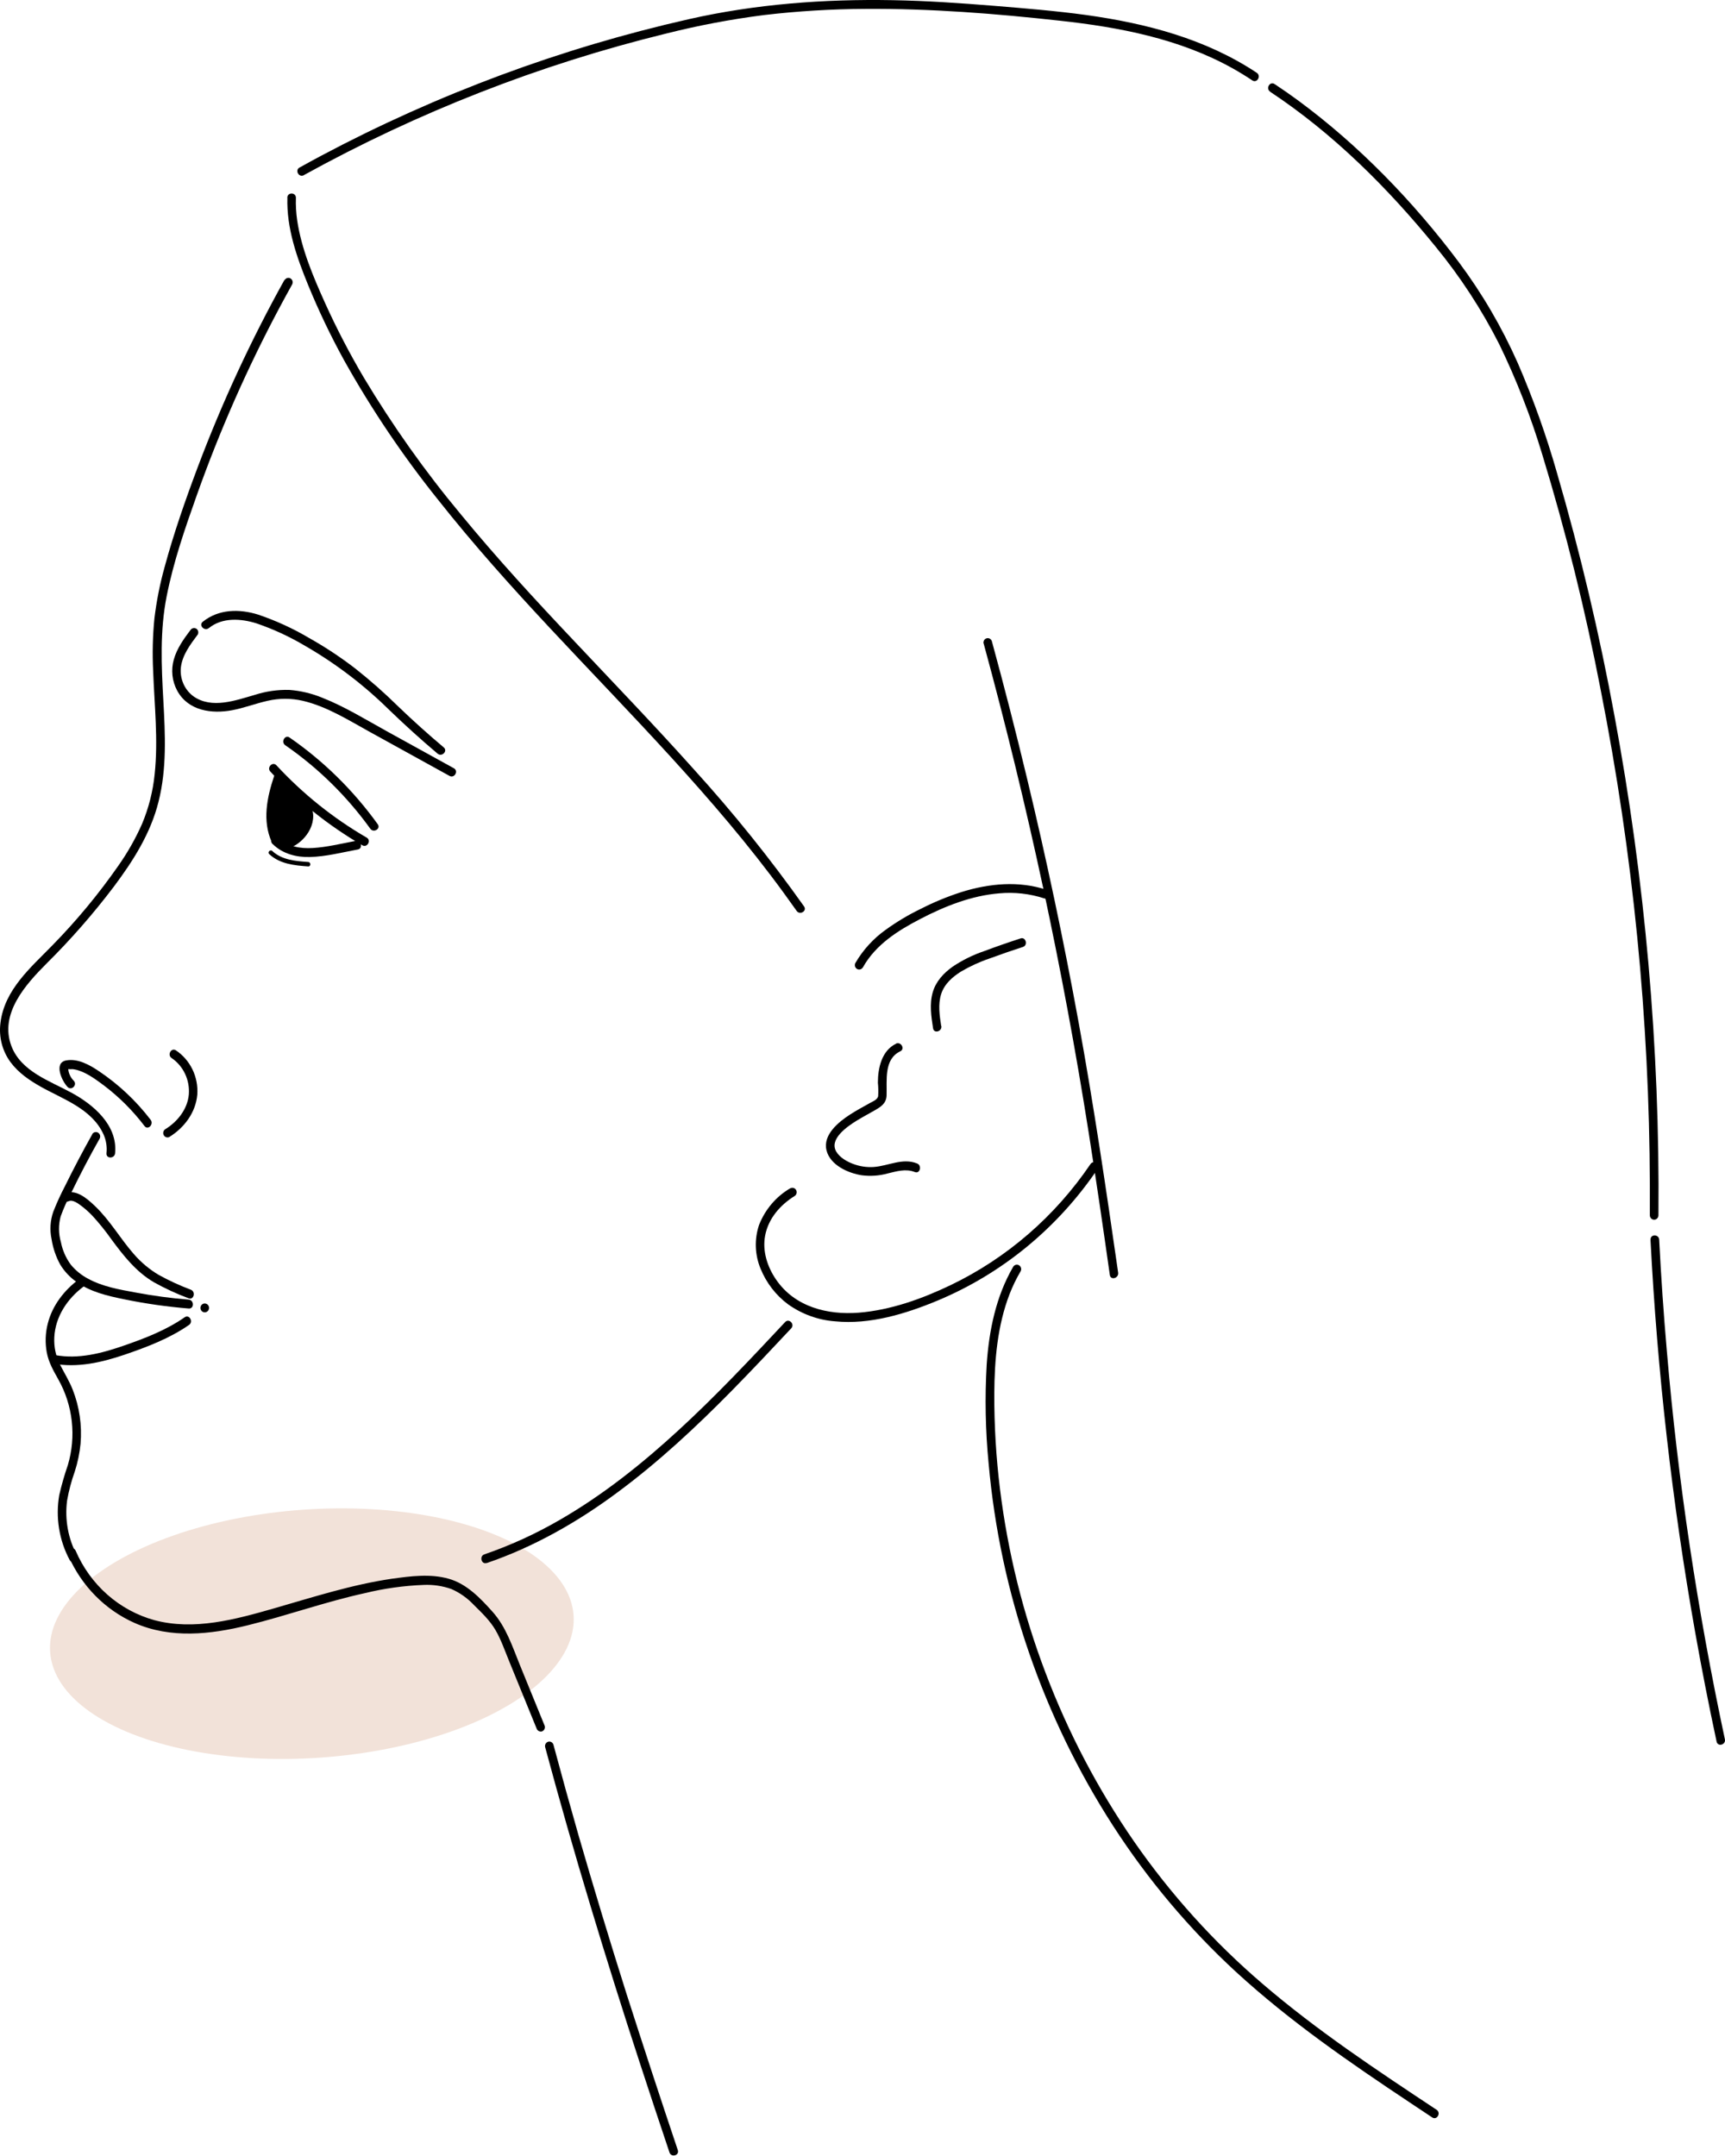 <?xml version="1.0" encoding="UTF-8"?> <svg xmlns="http://www.w3.org/2000/svg" width="500" height="625" viewBox="0 0 500 625" fill="none"> <ellipse cx="90.39" cy="473.579" rx="76.048" ry="36.023" transform="rotate(-4.012 90.39 473.579)" fill="#F2E2D9"></ellipse> <path d="M90.784 236.54C90.784 241.984 85.412 245.97 82.885 245.97C80.357 245.97 78.311 241.555 78.311 236.111C78.311 230.667 80.357 226.252 82.885 226.252C84.049 226.252 85.055 228.035 86.626 229.681C88.455 231.601 90.784 233.608 90.784 236.54Z" fill="black"></path> <path d="M83.3 57.295C83.034 66.126 86.019 74.553 89.287 82.57C92.365 90.087 95.866 97.413 99.772 104.509C107.755 118.774 116.889 132.319 127.078 145.002C137.247 157.862 148.198 170.07 159.356 182.03C170.997 194.505 182.871 206.756 194.379 219.368C205.886 231.979 217.103 245.019 227.214 258.908C228.461 260.623 229.692 262.338 230.906 264.052C231.837 265.39 233.999 264.104 233.059 262.758C223.22 248.878 212.571 235.627 201.172 223.08C189.83 210.4 178.032 198.165 166.382 185.785C155.132 173.894 143.999 161.797 133.564 149.091C123.208 136.658 113.812 123.408 105.459 109.465C101.333 102.478 97.582 95.263 94.226 87.851C90.792 80.212 87.366 72.204 86.136 63.845C85.823 61.692 85.7 59.514 85.77 57.338C85.77 55.683 83.275 55.683 83.275 57.338L83.3 57.295Z" fill="black"></path> <path d="M285.128 186.582C291.503 209.965 297.24 233.522 302.34 257.253C307.407 280.865 311.822 304.613 315.586 328.499C317.748 342.216 319.743 355.891 321.689 369.608C321.93 371.237 324.333 370.543 324.1 368.922C320.608 344.685 317.041 320.465 312.642 296.374C308.308 272.631 303.319 249.034 297.676 225.583C294.488 212.294 291.096 199.065 287.498 185.896C287.402 185.577 287.19 185.308 286.905 185.148C286.62 184.987 286.286 184.947 285.974 185.037C285.661 185.126 285.395 185.337 285.23 185.626C285.066 185.914 285.018 186.257 285.095 186.582H285.128Z" fill="black"></path> <path d="M158.008 506.449C162.171 521.916 166.566 537.313 171.195 552.643C175.768 567.823 180.522 582.95 185.455 598.022C188.282 606.681 191.148 615.332 194.053 623.974C194.576 625.534 196.988 624.831 196.464 623.288C191.37 608.119 186.381 592.909 181.497 577.66C176.719 562.542 172.126 547.367 167.719 532.135C165.208 523.362 162.772 514.565 160.411 505.746C160.311 505.433 160.098 505.171 159.816 505.015C159.535 504.86 159.206 504.821 158.897 504.908C158.589 504.995 158.325 505.201 158.159 505.483C157.994 505.765 157.939 506.101 158.008 506.423V506.449Z" fill="black"></path> <path d="M250.104 280.461C253.77 273.851 260.281 269.753 266.733 266.409C273.867 262.688 281.625 259.619 289.666 258.968C294.072 258.565 298.512 259.07 302.728 260.451C304.258 260.957 304.915 258.479 303.394 257.964C295.32 255.264 286.681 256.095 278.673 258.599C274.587 259.912 270.608 261.557 266.775 263.52C263.268 265.219 259.911 267.227 256.739 269.521C253.17 272.052 250.167 275.34 247.933 279.167C247.781 279.46 247.745 279.803 247.833 280.124C247.921 280.444 248.126 280.717 248.405 280.885C248.684 281.052 249.015 281.102 249.329 281.023C249.643 280.944 249.914 280.743 250.087 280.461H250.104Z" fill="black"></path> <path d="M229.087 344.454C224.979 346.84 221.781 350.595 220.015 355.102C218.63 359.223 218.782 363.727 220.439 367.739C222.123 371.894 224.892 375.486 228.438 378.113C232.462 380.976 237.157 382.675 242.033 383.034C252.111 384.046 262.488 380.882 271.734 377.033C290.505 369.204 306.659 355.909 318.222 338.77C319.137 337.407 316.975 336.121 316.069 337.475C305.796 352.624 291.832 364.713 275.584 372.523C267.269 376.519 258.122 379.794 248.926 380.531C239.904 381.243 230.359 378.902 224.921 370.894C222.427 367.242 220.93 362.655 221.778 358.189C222.718 353.19 226.21 349.255 230.342 346.7C230.615 346.522 230.811 346.242 230.887 345.918C230.964 345.595 230.916 345.253 230.753 344.966C230.59 344.678 230.326 344.467 230.015 344.376C229.704 344.285 229.371 344.322 229.087 344.48V344.454Z" fill="black"></path> <path d="M272.805 297.41C272.339 294.383 271.849 291.143 272.805 288.159C273.761 285.176 276.131 283.169 278.567 281.635C281.208 280.083 283.993 278.811 286.882 277.837C290.069 276.659 293.276 275.55 296.502 274.51C298.024 274.021 297.334 271.535 295.837 272.032C292.32 273.173 288.819 274.382 285.352 275.685C282.097 276.779 278.994 278.307 276.122 280.229C273.537 282.08 271.283 284.464 270.36 287.645C269.379 291.074 269.92 294.666 270.452 298.087C270.701 299.725 273.104 299.03 272.855 297.41H272.805Z" fill="black"></path> <path d="M259.74 302.556C255.583 304.545 254.46 309.56 254.46 313.873C254.593 315.165 254.618 316.468 254.535 317.765C254.344 318.811 252.872 319.342 252.041 319.814C250.128 320.903 248.174 321.923 246.328 323.132C243.102 325.232 238.446 328.945 239.568 333.471C240.641 337.81 245.929 340.107 249.796 340.699C252.299 341.025 254.841 340.848 257.279 340.176C259.89 339.55 262.559 338.718 265.17 339.764C266.667 340.356 267.315 337.87 265.827 337.278C261.603 335.563 257.462 338.015 253.238 338.298C251.2 338.432 249.158 338.122 247.243 337.39C245.464 336.712 243.485 335.598 242.437 333.909C240.159 330.188 245.705 326.493 248.257 324.898C249.995 323.826 251.8 322.883 253.562 321.863C255.325 320.843 256.888 319.891 256.98 317.576C257.121 313.144 256.148 307.048 260.954 304.759C262.409 304.065 261.145 301.853 259.69 302.538L259.74 302.556Z" fill="black"></path> <path d="M368.159 26.601C386.386 38.664 402.25 54.439 416.136 71.535C423.293 80.252 429.49 89.761 434.612 99.887C439.579 110.137 443.731 120.786 447.026 131.729C453.897 154.226 459.568 177.094 464.013 200.231C468.669 223.842 472.187 247.648 474.565 271.648C476.926 295.516 478.143 319.467 478.215 343.502C478.215 346.434 478.215 349.366 478.215 352.298C478.215 352.639 478.346 352.966 478.58 353.207C478.814 353.449 479.131 353.584 479.462 353.584C479.793 353.584 480.11 353.449 480.344 353.207C480.578 352.966 480.709 352.639 480.709 352.298C480.92 327.995 479.955 303.718 477.816 279.467C475.687 255.358 472.403 231.344 467.979 207.57C463.622 183.854 458.071 160.388 451.35 137.267C448.244 126.332 444.428 115.625 439.925 105.22C435.325 94.849 429.598 85.049 422.854 76.01C409.617 58.349 393.836 42.051 376.183 29.062C373.966 27.433 371.71 25.861 369.415 24.347C368.06 23.489 366.812 25.675 368.159 26.567V26.601Z" fill="black"></path> <path d="M478.404 359.371C479.385 378.484 480.957 397.545 483.119 416.556C485.281 435.566 488.03 454.462 491.367 473.243C493.246 483.823 495.311 494.362 497.562 504.862C497.903 506.482 500.314 505.797 499.965 504.185C496.001 485.632 492.609 466.965 489.787 448.183C486.966 429.401 484.749 410.526 483.135 391.555C482.204 380.839 481.467 370.11 480.924 359.371C480.841 357.725 478.338 357.716 478.429 359.371H478.404Z" fill="black"></path> <path d="M88.067 50.77C121.131 32.514 156.345 18.74 192.834 9.789C202.244 7.411 211.781 5.602 221.395 4.371C231.195 3.217 241.049 2.618 250.913 2.579C269.696 2.45 288.563 3.942 307.238 6.008C324.433 7.886 341.894 11.221 357.285 19.812C359.247 20.909 361.152 22.084 363.022 23.327C364.378 24.184 365.633 22.006 364.286 21.106C349.436 11.23 332.191 6.771 314.846 4.354C305.966 3.136 297.036 2.416 288.105 1.687C278.302 0.89 268.507 0.221 258.679 0.05C238.865 -0.302 219.001 1.173 199.644 5.563C162.616 13.944 126.8 27.25 93.097 45.146C90.993 46.261 88.939 47.401 86.811 48.575C85.389 49.356 86.653 51.576 88.067 50.796V50.77Z" fill="black"></path> <path d="M82.469 81.112C72.767 98.55 64.354 116.717 57.3 135.459C53.724 144.959 50.357 154.612 47.696 164.438C46.345 169.293 45.364 174.249 44.761 179.261C44.262 184.299 44.137 189.37 44.387 194.427C44.753 204.416 45.892 214.455 44.827 224.435C44.328 229.409 43.092 234.276 41.161 238.864C39.259 243.155 36.941 247.236 34.243 251.047C28.536 259.231 22.175 266.908 15.226 273.998C8.957 280.453 1.316 286.858 0.135 296.503C-0.13 298.526 -0.004 300.583 0.507 302.555C1.018 304.527 1.903 306.375 3.112 307.991C5.398 311.044 8.591 313.221 11.842 315.047C18.311 318.674 26.709 321.46 30.035 328.911C30.78 330.601 31.067 332.467 30.867 334.312C30.709 335.958 33.212 335.949 33.361 334.312C34.151 326.141 27.017 320.191 20.723 316.771C14.428 313.35 6.122 310.606 3.32 303.276C-0.281 293.845 7.552 285.272 13.539 279.27C20.532 272.342 27.037 264.907 33.004 257.022C38.566 249.598 43.672 241.59 45.95 232.408C48.378 222.823 47.887 212.878 47.347 203.104C46.781 192.927 46.324 182.828 48.32 172.78C50.315 162.731 53.65 153.121 57.017 143.63C63.694 124.805 71.756 106.534 81.13 88.974C82.294 86.791 83.481 84.613 84.689 82.441C84.841 82.148 84.877 81.805 84.79 81.484C84.702 81.164 84.497 80.891 84.218 80.723C83.939 80.555 83.607 80.506 83.294 80.585C82.98 80.664 82.708 80.865 82.535 81.147L82.469 81.112Z" fill="black"></path> <path d="M26.761 328.781C23.989 333.72 21.345 338.744 18.829 343.853C17.575 346.252 16.448 348.719 15.453 351.244C14.554 353.81 14.381 356.587 14.954 359.251C15.358 361.825 16.203 364.304 17.448 366.573C18.639 368.533 20.206 370.219 22.055 371.529C26.171 374.538 31.251 375.687 36.115 376.673C42.257 377.931 48.465 378.816 54.707 379.322C56.312 379.45 56.304 376.878 54.707 376.75C49.555 376.334 44.426 375.647 39.341 374.692C34.644 373.835 29.663 372.977 25.414 370.62C23.563 369.635 21.914 368.29 20.558 366.659C19.119 364.722 18.127 362.474 17.656 360.083C16.95 357.657 16.924 355.074 17.581 352.633C18.448 350.241 19.487 347.919 20.691 345.688C23.263 340.39 25.996 335.18 28.89 330.059C29.042 329.765 29.078 329.422 28.99 329.102C28.902 328.781 28.697 328.508 28.418 328.341C28.139 328.173 27.808 328.123 27.494 328.202C27.18 328.281 26.909 328.483 26.736 328.764L26.761 328.781Z" fill="black"></path> <path d="M22.901 370.826C18.652 373.989 15.184 378.379 13.846 383.686C13.142 386.432 13.045 389.307 13.563 392.096C14.095 394.943 15.5 397.369 16.889 399.855C18.991 403.578 20.323 407.708 20.801 411.987C21.279 416.266 20.892 420.601 19.666 424.718C18.678 427.569 17.846 430.474 17.172 433.42C16.066 439.856 17.131 446.489 20.19 452.213C20.971 453.662 23.125 452.368 22.343 450.91C19.75 446.072 18.733 440.503 19.442 435.024C19.949 432.135 20.701 429.298 21.687 426.545C22.527 423.935 23.084 421.238 23.35 418.503C23.803 413.147 23.014 407.757 21.046 402.779C20.04 400.258 18.627 398.004 17.404 395.594C16.171 393.152 15.596 390.413 15.742 387.664C16.032 381.663 19.566 376.441 24.156 373.012C25.445 372.043 24.156 369.814 22.901 370.791V370.826Z" fill="black"></path> <path d="M19.8 450.97C23.61 459.713 30.456 466.668 38.991 470.466C49.443 475.087 60.975 473.827 71.743 471.169C83.143 468.357 94.243 464.362 105.726 461.841C111.335 460.472 117.061 459.67 122.821 459.449C125.533 459.329 128.242 459.731 130.812 460.632C133.287 461.712 135.525 463.299 137.389 465.296C139.617 467.491 141.979 469.746 143.592 472.489C145.205 475.233 146.344 478.542 147.591 481.586L155.532 501.065C155.638 501.379 155.855 501.642 156.14 501.801C156.424 501.959 156.756 502.002 157.07 501.922C157.378 501.819 157.637 501.598 157.791 501.304C157.946 501.011 157.986 500.667 157.902 500.344L150.751 482.812C148.531 477.368 146.726 471.666 142.768 467.234C139.21 463.264 135.285 459.14 130.072 457.666C124.734 456.14 118.938 456.92 113.55 457.666C101.909 459.38 90.709 463.007 79.459 466.239C68.209 469.471 56.294 472.738 44.753 469.669C39.729 468.282 35.07 465.753 31.119 462.267C27.168 458.78 24.024 454.425 21.92 449.521C21.28 448.012 19.127 449.324 19.767 450.824L19.8 450.97Z" fill="black"></path> <path d="M19.898 348.217C21.154 347.651 22.783 348.988 23.731 349.691C24.85 350.547 25.899 351.496 26.866 352.529C28.804 354.646 30.609 356.888 32.27 359.242C35.829 364.069 39.438 368.673 44.602 371.708C47.837 373.516 51.2 375.069 54.662 376.355C56.159 376.955 56.808 374.469 55.328 373.877C52.131 372.679 49.022 371.247 46.023 369.59C43.305 367.983 40.857 365.933 38.773 363.52C34.848 359.036 31.846 353.721 27.514 349.606C25.211 347.419 21.944 344.513 18.634 346.005C17.171 346.665 18.435 348.877 19.898 348.225V348.217Z" fill="black"></path> <path d="M15.367 395.282C22.41 396.594 29.436 394.974 36.113 392.711C42.573 390.499 49.126 388.022 54.796 384.079C56.118 383.154 54.871 380.925 53.532 381.859C48.136 385.614 41.966 387.979 35.83 390.105C29.494 392.299 22.734 394.074 16.032 392.831C14.461 392.539 13.787 395.017 15.367 395.308V395.282Z" fill="black"></path> <path d="M21.371 313.289C20.473 312.397 19.907 311.207 19.774 309.928C19.774 309.697 19.774 309.697 19.616 309.928H19.916C20.275 309.963 20.637 309.963 20.997 309.928C21.724 310.003 22.439 310.173 23.125 310.434C25.695 311.343 28.031 313.117 30.201 314.721C34.595 318.066 38.531 322.008 41.9 326.44C42.898 327.735 44.653 325.9 43.663 324.623C39.444 319.103 34.373 314.336 28.655 310.511C25.936 308.685 22.593 306.799 19.217 307.399C15.434 308.068 17.97 313.443 19.6 315.115C20.756 316.272 22.518 314.455 21.371 313.297V313.289Z" fill="black"></path> <path d="M49.11 329.578C53.392 326.929 56.735 322.531 57.192 317.284C57.36 314.776 56.874 312.267 55.785 310.018C54.695 307.769 53.042 305.861 50.998 304.492C49.651 303.583 48.395 305.812 49.742 306.713C51.417 307.851 52.763 309.434 53.641 311.293C54.519 313.153 54.895 315.222 54.731 317.284C54.348 321.57 51.405 325.206 47.888 327.357C47.615 327.536 47.419 327.816 47.343 328.139C47.266 328.463 47.314 328.804 47.477 329.092C47.64 329.38 47.904 329.591 48.215 329.682C48.526 329.772 48.859 329.735 49.143 329.578H49.11Z" fill="black"></path> <path d="M55.187 182.664C53.242 185.236 51.279 187.98 50.381 191.186C49.954 192.683 49.821 194.252 49.989 195.802C50.157 197.352 50.624 198.852 51.362 200.214C54.564 206.113 61.432 206.996 67.319 205.881C70.769 205.23 74.079 203.944 77.504 203.172C80.904 202.379 84.432 202.379 87.831 203.172C94.783 204.818 101.044 208.779 107.263 212.217L130.304 224.931C131.717 225.712 132.981 223.5 131.559 222.711L112.003 211.917C105.908 208.548 99.871 204.81 93.402 202.263C90.349 201.007 87.127 200.244 83.849 200C80.469 199.911 77.098 200.395 73.871 201.432C68.308 203.026 61.448 205.581 56.127 201.895C54.821 200.952 53.788 199.661 53.14 198.16C52.491 196.659 52.25 195.004 52.443 193.373C52.901 189.78 55.245 186.72 57.324 183.942C57.477 183.651 57.517 183.311 57.433 182.992C57.349 182.672 57.15 182.398 56.875 182.227C56.588 182.064 56.251 182.022 55.933 182.108C55.616 182.194 55.343 182.402 55.171 182.69L55.187 182.664Z" fill="black"></path> <path d="M60.543 182.073C64.467 178.901 69.88 179.304 74.379 180.718C79.248 182.388 83.942 184.559 88.389 187.2C97.264 192.308 105.473 198.559 112.818 205.804C117.375 210.185 122.031 214.429 126.854 218.484C128.093 219.522 129.864 217.713 128.625 216.667C124.118 212.877 119.736 208.936 115.479 204.844C111.498 200.919 107.312 197.221 102.94 193.767C98.714 190.513 94.268 187.574 89.636 184.971C84.946 182.192 79.993 179.917 74.853 178.18C69.423 176.466 63.395 176.517 58.763 180.255C57.499 181.276 59.279 183.085 60.534 182.073H60.543Z" fill="black"></path> <path d="M82.67 216.023C92.173 222.585 100.517 230.777 107.34 240.243C108.279 241.554 110.45 240.243 109.493 238.939C102.428 229.117 93.783 220.615 83.934 213.802C82.595 212.876 81.348 215.105 82.67 216.023Z" fill="black"></path> <path d="M78.362 223.679C86.183 232.118 95.172 239.317 105.036 245.044C106.441 245.85 107.697 243.63 106.3 242.824C96.615 237.209 87.794 230.141 80.124 221.853C79.01 220.661 77.248 222.479 78.362 223.679Z" fill="black"></path> <path d="M79.418 225.076C77.38 231.206 76.008 237.876 78.727 244.032C79.393 245.533 81.538 244.229 80.881 242.729C78.478 237.285 80.049 231.129 81.829 225.762C82.344 224.193 79.941 223.516 79.418 225.076Z" fill="black"></path> <path d="M79.033 244.675C81.927 247.538 85.943 248.549 89.843 248.438C94.499 248.318 99.164 247.101 103.729 246.252C105.308 245.961 104.643 243.483 103.072 243.775C98.972 244.538 94.815 245.583 90.658 245.832C87.14 246.046 83.407 245.463 80.771 242.849C79.615 241.709 77.844 243.526 79.008 244.675H79.033Z" fill="black"></path> <path d="M59.346 380.434C59.677 380.434 59.995 380.298 60.228 380.057C60.462 379.817 60.594 379.49 60.594 379.149C60.594 378.808 60.462 378.481 60.228 378.24C59.995 377.999 59.677 377.864 59.346 377.864C59.016 377.864 58.699 377.999 58.465 378.24C58.231 378.481 58.099 378.808 58.099 379.149C58.099 379.49 58.231 379.817 58.465 380.057C58.699 380.298 59.016 380.434 59.346 380.434Z" fill="black"></path> <path d="M141.046 453.131C154.715 448.458 167.412 441.239 179.078 432.554C190.91 423.784 201.744 413.693 212.113 403.147C217.933 397.223 223.654 391.145 229.341 385.066C230.455 383.874 228.693 382.057 227.579 383.248C217.551 393.965 207.482 404.682 196.705 414.576C186.087 424.35 174.763 433.377 162.332 440.553C155.342 444.616 147.991 447.98 140.381 450.601C138.867 451.124 139.549 453.611 141.046 453.088V453.131Z" fill="black"></path> <path d="M78.045 247.608C81.138 250.48 85.362 250.883 89.328 251.166C90.16 251.218 90.16 249.932 89.328 249.88C85.719 249.623 81.745 249.323 78.926 246.699C78.336 246.142 77.446 247.051 78.045 247.608Z" fill="black"></path> <path d="M293.665 367.251C288.676 375.824 286.672 385.692 285.999 395.543C285.439 405.137 285.628 414.761 286.564 424.324C288.229 443.009 292.159 461.406 298.263 479.083C304.356 496.771 312.532 513.621 322.609 529.254C332.721 544.926 344.737 559.2 358.363 571.727C373.92 585.994 391.273 597.945 408.726 609.553L415.162 613.84C416.517 614.697 417.764 612.511 416.417 611.611C399.123 600.148 381.744 588.651 365.921 575.054C351.843 563.005 339.329 549.136 328.687 533.79C318.248 518.69 309.654 502.319 303.102 485.05C296.575 467.917 292.128 450.016 289.865 431.757C288.721 422.543 288.165 413.26 288.202 403.971C288.26 394.214 289.109 384.252 292.642 375.112C293.525 372.84 294.587 370.646 295.819 368.554C295.986 368.259 296.034 367.908 295.95 367.578C295.867 367.247 295.659 366.965 295.374 366.792C295.088 366.619 294.748 366.57 294.427 366.656C294.107 366.742 293.833 366.956 293.665 367.251Z" fill="black"></path> </svg> 